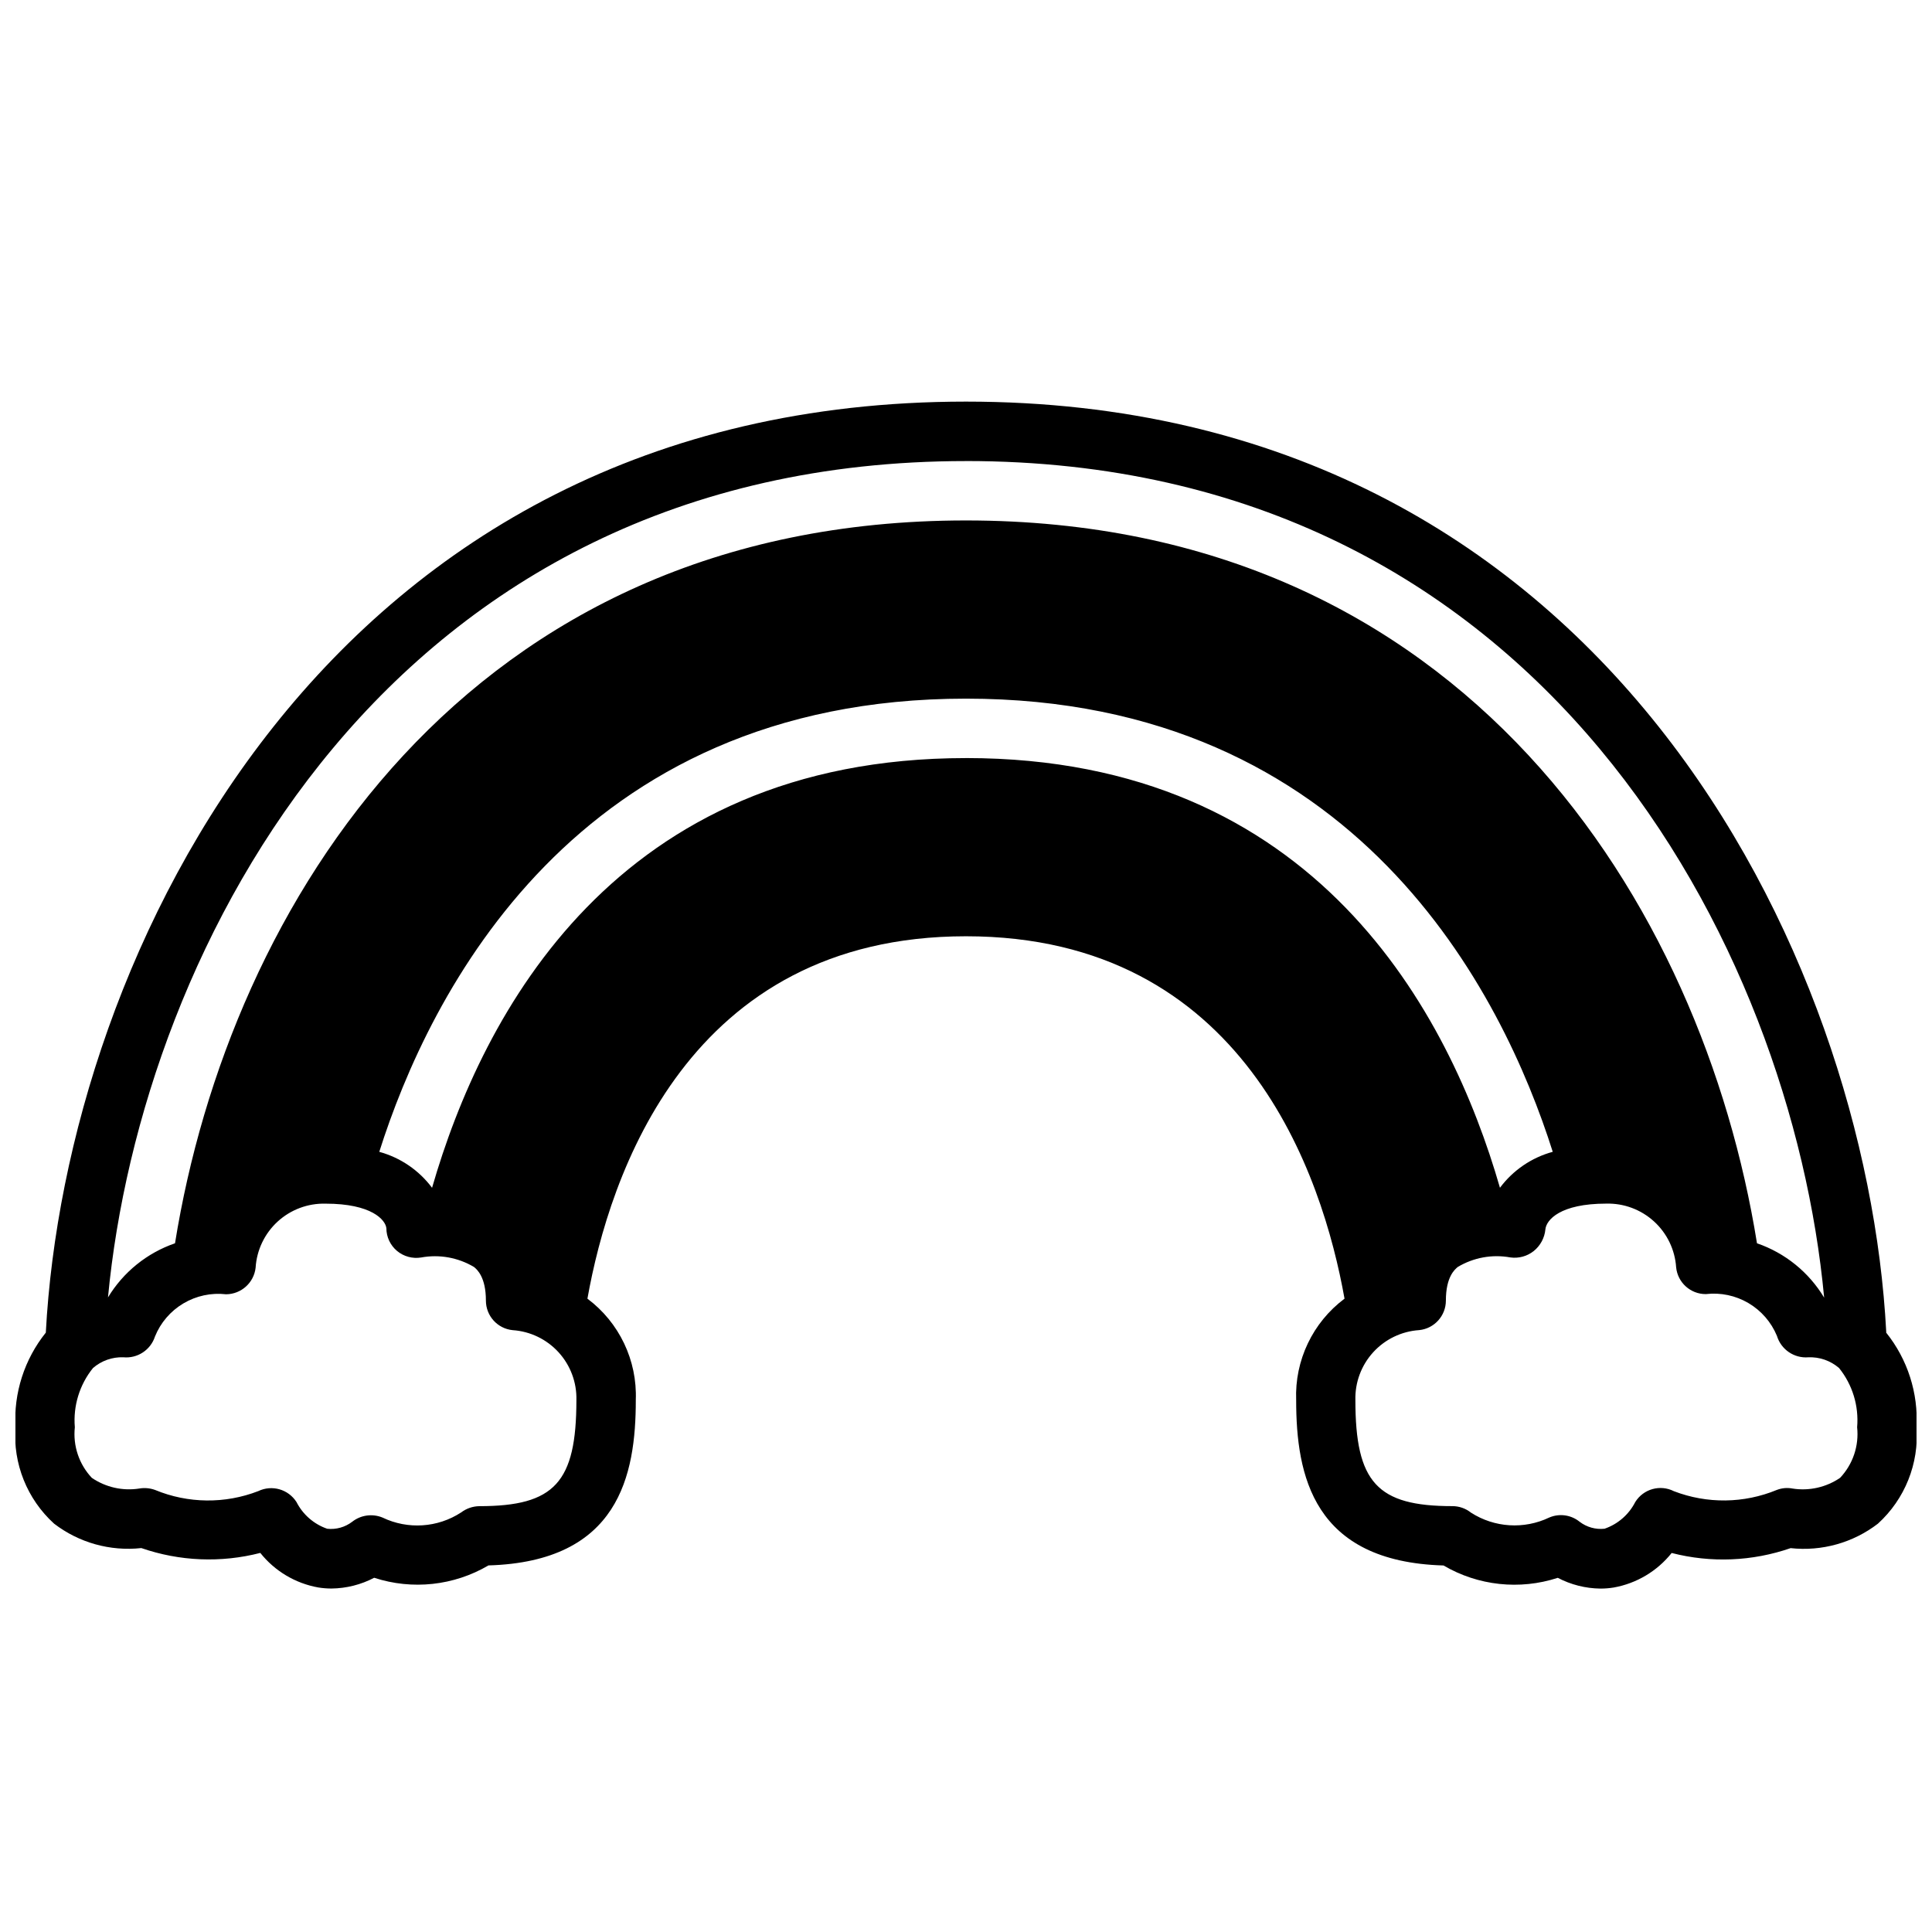 <?xml version="1.0" encoding="UTF-8"?>
<!-- Uploaded to: ICON Repo, www.svgrepo.com, Generator: ICON Repo Mixer Tools -->
<svg width="800px" height="800px" version="1.1" viewBox="144 144 512 512" xmlns="http://www.w3.org/2000/svg">
 <defs>
  <clipPath id="a">
   <path d="m148.09 250h503.81v315h-503.81z"/>
  </clipPath>
 </defs>
 <g clip-path="url(#a)">
  <path d="m643.87 496.96c-5.195-99.094-74.43-246.53-243.87-246.53-169.32 0-238.57 147.21-243.86 246.73-5.68 7.082-8.543 16.008-8.047 25.07-0.688 9.633 3.086 19.051 10.234 25.547 6.586 5.059 14.871 7.379 23.129 6.477 10.152 3.519 21.117 3.965 31.527 1.285 3.832 4.812 9.285 8.066 15.34 9.152 1.168 0.191 2.348 0.285 3.527 0.285 3.945-0.043 7.82-1.02 11.312-2.852 10.098 3.301 21.125 2.109 30.285-3.273 34.543-1.008 39.047-23.859 39.047-43.816h-0.004c0.41-10.52-4.383-20.57-12.816-26.875 5.797-32.48 26.547-96.039 100.32-96.039s94.527 63.559 100.32 96.039c-8.438 6.309-13.23 16.367-12.816 26.891 0 19.957 4.504 42.809 39.047 43.816 9.16 5.375 20.184 6.566 30.281 3.273 3.492 1.832 7.371 2.809 11.312 2.852 1.184 0 2.359-0.094 3.527-0.285 6.055-1.086 11.508-4.34 15.344-9.152 10.406 2.68 21.371 2.234 31.527-1.285 8.254 0.902 16.539-1.418 23.125-6.477 7.156-6.5 10.926-15.922 10.234-25.562 0.5-9.062-2.359-17.988-8.035-25.07zm-243.87-230.78c153.15 0 218.79 129.35 227.42 221.71-4.055-6.746-10.355-11.848-17.801-14.406-14.395-89.535-77.277-191.56-209.62-191.56-132.35 0-195.23 102.02-209.62 191.56-7.418 2.555-13.699 7.629-17.762 14.344 8.805-92.695 74.473-221.64 227.39-221.64zm0 78.719c-92.805 0-128.18 67.699-141.5 113.88-3.469-4.648-8.395-8.004-13.988-9.531 13.199-41.676 51.836-120.1 155.49-120.1s142.29 78.422 155.49 120.09v0.004c-5.598 1.527-10.523 4.883-13.988 9.531-13.32-46.184-48.699-113.88-141.5-113.88zm-128.95 198.25c-1.75 0.023-3.445 0.605-4.84 1.66-6.227 4.066-14.129 4.582-20.832 1.363-2.688-1.109-5.766-0.684-8.051 1.117-1.887 1.438-4.254 2.102-6.613 1.848-3.527-1.215-6.445-3.758-8.141-7.082-2.156-3.391-6.5-4.633-10.121-2.898-8.824 3.418-18.621 3.309-27.363-0.309-1.32-0.477-2.734-0.609-4.117-0.383-4.418 0.711-8.941-0.301-12.637-2.82-3.387-3.594-5.031-8.492-4.504-13.406-0.477-5.656 1.246-11.277 4.812-15.695 2.219-1.93 5.09-2.949 8.027-2.852 3.75 0.367 7.246-1.926 8.402-5.508 1.484-3.668 4.133-6.75 7.535-8.77 3.406-2.019 7.375-2.871 11.309-2.418 4.012-0.031 7.371-3.051 7.824-7.039 0.289-4.68 2.387-9.066 5.844-12.234 3.461-3.168 8.016-4.867 12.703-4.742 12.195 0 15.871 4.297 16.105 6.512v-0.004c0.008 2.324 1.039 4.523 2.82 6.016 1.785 1.488 4.129 2.121 6.422 1.738 4.816-0.879 9.785 0.02 13.988 2.527 0.789 0.652 3.148 2.644 3.148 8.902 0 4.043 3.062 7.43 7.086 7.832 4.664 0.312 9.027 2.418 12.176 5.871 3.148 3.457 4.84 7.996 4.719 12.668-0.008 21.801-5.769 28.105-25.703 28.105zm360.59-7.504c-3.684 2.512-8.188 3.527-12.594 2.836-1.398-0.273-2.844-0.145-4.172 0.367-8.715 3.602-18.48 3.719-27.277 0.332-3.641-1.84-8.078-0.594-10.234 2.867-1.691 3.324-4.609 5.867-8.141 7.082-2.352 0.254-4.715-0.406-6.598-1.84-2.269-1.848-5.379-2.281-8.066-1.125-6.676 3.188-14.527 2.695-20.75-1.309-1.398-1.113-3.133-1.719-4.922-1.715-19.934 0-25.695-6.297-25.695-28.102v-0.004c-0.121-4.672 1.57-9.211 4.719-12.668 3.148-3.453 7.512-5.559 12.176-5.871 4.023-0.402 7.086-3.789 7.086-7.832 0-6.297 2.363-8.25 3.148-8.902 4.188-2.508 9.145-3.406 13.949-2.527 2.199 0.305 4.43-0.305 6.172-1.684 1.766-1.418 2.887-3.492 3.102-5.746 0.242-2.535 3.938-6.832 16.113-6.832 4.672-0.125 9.211 1.566 12.668 4.715 3.457 3.148 5.559 7.512 5.871 12.176 0.406 4.039 3.812 7.106 7.871 7.086 3.918-0.457 7.879 0.375 11.277 2.375 3.402 2 6.055 5.055 7.562 8.699 1.094 3.613 4.555 5.977 8.32 5.676 2.977-0.125 5.891 0.895 8.145 2.844 3.559 4.422 5.273 10.043 4.789 15.695 0.527 4.914-1.125 9.812-4.519 13.406z"/>
 </g>
</svg>